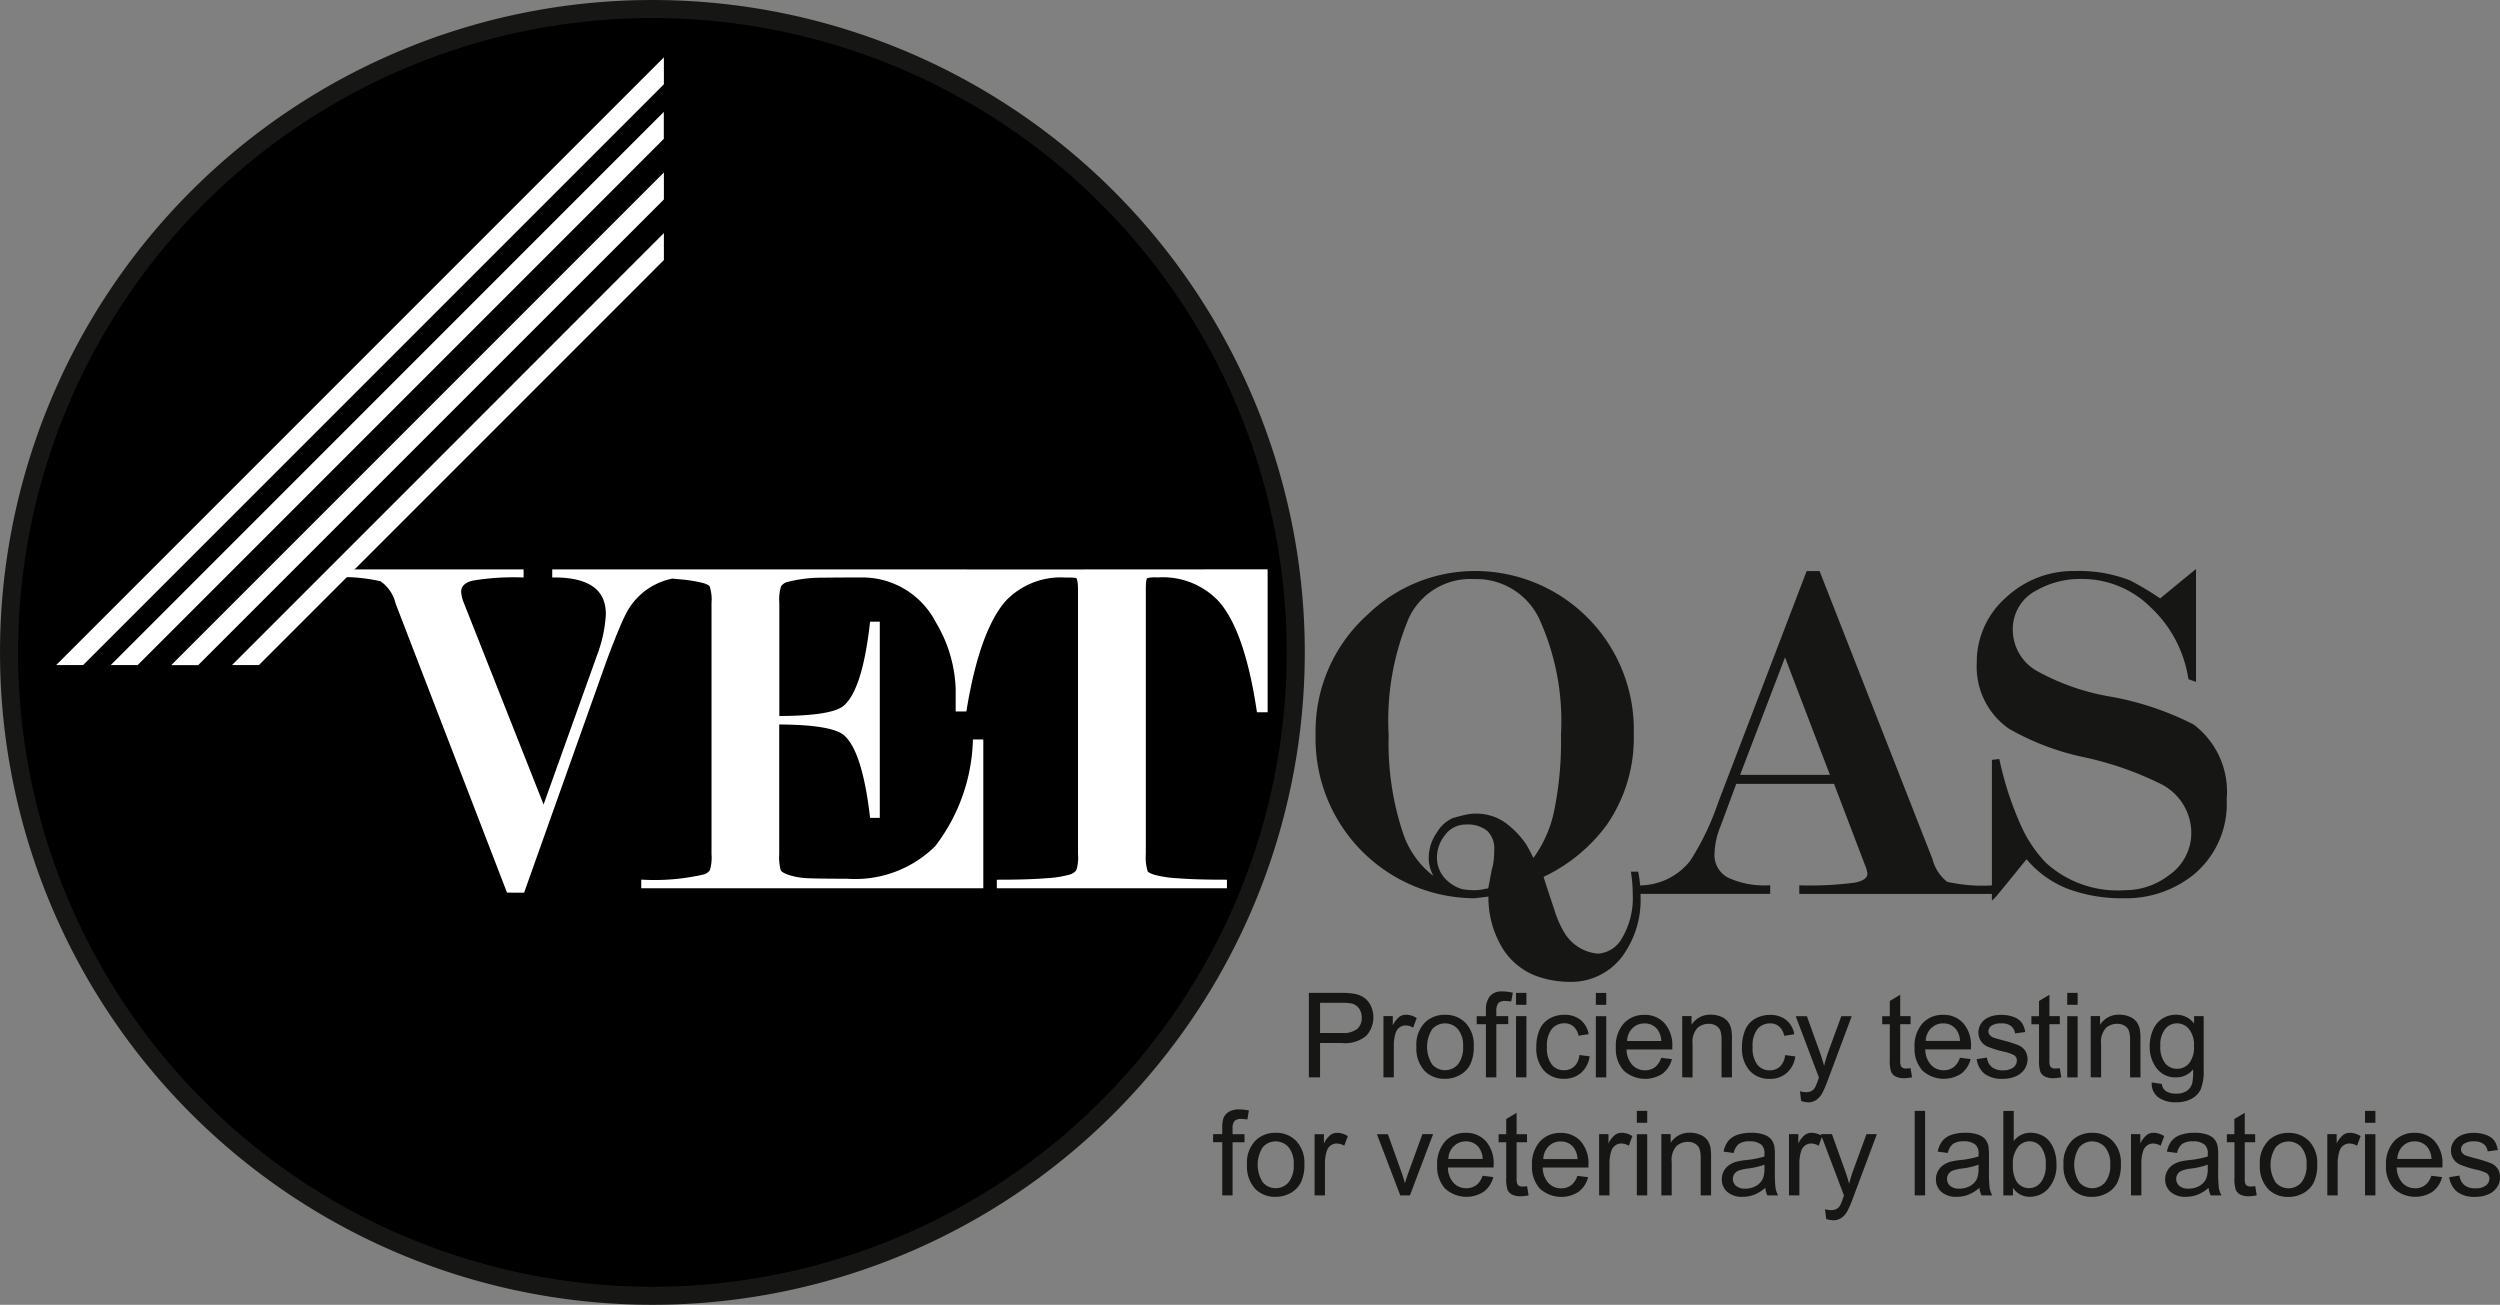 <svg xmlns="http://www.w3.org/2000/svg" width="120.268" height="62.769" viewBox="0 0 120.268 62.769">
  <rect x="0" y="0" width="120.268" height="62.769" fill="#808080" stroke="none"/>
  <g id="Group_9835" data-name="Group 9835" transform="translate(0.083 0.084)">
    <path id="Path_11607" data-name="Path 11607" d="M31.385,62.334A30.95,30.95,0,1,0,.435,31.384a30.95,30.95,0,0,0,30.95,30.951" transform="translate(-0.083 -0.083)"/>
    <path id="Path_11608" data-name="Path 11608" d="M31.385,62.334A30.95,30.95,0,1,0,.435,31.384,30.95,30.95,0,0,0,31.385,62.334Z" transform="translate(-0.083 -0.083)" fill="none" stroke="#161615" stroke-width="0.869"/>
    <path id="Path_11609" data-name="Path 11609" d="M28.822,49.238,32.784,38.1q.6-1.6.9-2.189a3.294,3.294,0,0,1,3.13-1.837v-.212H30.326v.212q2.579,0,2.579,1.861a6.61,6.61,0,0,1-.422,1.979l-2.658,7.42-3.932-9.941a1.759,1.759,0,0,1-.125-.542c0-.313.213-.522.638-.624a12,12,0,0,1,2.366-.153v-.212H19.656v.212a8.194,8.194,0,0,1,2.354.189,1.9,1.9,0,0,1,.777,1.13l5.335,13.844Zm15.485-7.57q.921.754,1.3,3.973h.3V36.378h-.3q-.374,3.292-1.32,4.044-.623.494-3.213.494V35.4a2.3,2.3,0,0,1,.087-.84.613.613,0,0,1,.312-.249,6.587,6.587,0,0,1,1.71-.225q.961-.011,1.91-.011a4.061,4.061,0,0,1,3.671,2.195,6.74,6.74,0,0,1,.974,3.471h.325V33.863H34.608v.212a16.8,16.8,0,0,1,1.828.094,6.525,6.525,0,0,1,1.127.189q.275.093.325.189a2.1,2.1,0,0,1,.1.849V47.471a2.174,2.174,0,0,1-.087.813.623.623,0,0,1-.338.248,10.637,10.637,0,0,1-2.955.26v.235H50.887V42.044h-.326a8.86,8.86,0,0,1-1.836,5.107,5.558,5.558,0,0,1-4.309,1.593q-1.349,0-1.874-.023a3.49,3.49,0,0,1-.924-.154q-.4-.13-.475-.294a2.644,2.644,0,0,1-.074-.825v-6.3q2.59,0,3.238.517m5.427-7.8v6.654h.351q.625-3.8,1.878-5.262a3.738,3.738,0,0,1,2.98-1.18,3.046,3.046,0,0,1,.526.023q.15.047.15.66V47.471a2.174,2.174,0,0,1-.087.813.7.7,0,0,1-.388.26,5.451,5.451,0,0,1-1.152.177q-.852.07-2.279.07v.235H62.608v-.235q-1.453,0-2.3-.07a5.431,5.431,0,0,1-1.152-.177q-.3-.106-.351-.2a2.322,2.322,0,0,1-.1-.872V34.735q0-.542.1-.613a1.513,1.513,0,0,1,.551-.047,3.765,3.765,0,0,1,3.031,1.2q1.252,1.439,1.828,5.285h.35v-6.7Z" transform="translate(-3.754 -6.467)" fill="#fff"/>
    <path id="Path_11610" data-name="Path 11610" d="M28.822,49.238,32.784,38.1q.6-1.6.9-2.189a3.294,3.294,0,0,1,3.13-1.837v-.212H30.326v.212q2.579,0,2.579,1.861a6.61,6.61,0,0,1-.422,1.979l-2.658,7.42-3.932-9.941a1.759,1.759,0,0,1-.125-.542c0-.313.213-.522.638-.624a12,12,0,0,1,2.366-.153v-.212H19.656v.212a8.194,8.194,0,0,1,2.354.189,1.9,1.9,0,0,1,.777,1.13l5.335,13.844Zm15.485-7.57q.921.754,1.3,3.973h.3V36.378h-.3q-.374,3.292-1.32,4.044-.623.494-3.213.494V35.4a2.3,2.3,0,0,1,.087-.84.613.613,0,0,1,.312-.249,6.587,6.587,0,0,1,1.71-.225q.961-.011,1.91-.011a4.061,4.061,0,0,1,3.671,2.195,6.74,6.74,0,0,1,.974,3.471h.325V33.863H34.608v.212a16.8,16.8,0,0,1,1.828.094,6.525,6.525,0,0,1,1.127.189q.275.093.325.189a2.1,2.1,0,0,1,.1.849V47.471a2.174,2.174,0,0,1-.087.813.623.623,0,0,1-.338.248,10.637,10.637,0,0,1-2.955.26v.235H50.887V42.044h-.326a8.86,8.86,0,0,1-1.836,5.107,5.558,5.558,0,0,1-4.309,1.593q-1.349,0-1.874-.023a3.49,3.49,0,0,1-.924-.154q-.4-.13-.475-.294a2.644,2.644,0,0,1-.074-.825v-6.3Q43.659,41.151,44.307,41.668Zm5.427-7.8v6.654h.351q.625-3.8,1.878-5.262a3.738,3.738,0,0,1,2.98-1.18,3.046,3.046,0,0,1,.526.023q.15.047.15.66V47.471a2.174,2.174,0,0,1-.087.813.7.7,0,0,1-.388.26,5.451,5.451,0,0,1-1.152.177q-.852.07-2.279.07v.235H62.608v-.235q-1.453,0-2.3-.07a5.431,5.431,0,0,1-1.152-.177q-.3-.106-.351-.2a2.322,2.322,0,0,1-.1-.872V34.735q0-.542.1-.613a1.513,1.513,0,0,1,.551-.047,3.765,3.765,0,0,1,3.031,1.2q1.252,1.439,1.828,5.285h.35v-6.7Z" transform="translate(-3.754 -6.467)" fill="none" stroke="#fff" stroke-width="0.176"/>
    <path id="Path_11611" data-name="Path 11611" d="M87.207,51.96a3.185,3.185,0,0,0,1.778,1.376,4.8,4.8,0,0,0,1.328.211,2.989,2.989,0,0,0,2.48-1.14,4.5,4.5,0,0,0,.9-2.881c0-.173-.008-.361-.025-.565a4.42,4.42,0,0,0-.075-.54h-.175a7.275,7.275,0,0,1,.075,1,3.849,3.849,0,0,1-.527,2.151,1.5,1.5,0,0,1-1.252.794,2.192,2.192,0,0,1-1.678-1.057,4.974,4.974,0,0,1-.489-1.128q-.289-.845-.539-1.644a7.912,7.912,0,0,0,3.081-2.513,7.254,7.254,0,0,0,1.277-4.3A7.543,7.543,0,0,0,85.8,33.959a7.325,7.325,0,0,0-5.084,2.069,7.439,7.439,0,0,0-2.48,5.715A7.59,7.59,0,0,0,85.8,49.526l.752-.094a4.62,4.62,0,0,0,.65,2.527m1.1-4.709a2.2,2.2,0,0,0-.3-.447,4.015,4.015,0,0,0-.851-.8,2.361,2.361,0,0,0-1.8-.317q-.251.058-.576.153a1.542,1.542,0,0,0-.714.646,2.027,2.027,0,0,0-.388,1.188,1.7,1.7,0,0,0,.15.693,1.575,1.575,0,0,0,.476.6,4.411,4.411,0,0,1-2.065-2.551,13.716,13.716,0,0,1-.664-4.64,12.78,12.78,0,0,1,.989-5.705,3.364,3.364,0,0,1,3.218-1.9,3.436,3.436,0,0,1,3.193,1.938,11.973,11.973,0,0,1,1.065,5.646,16.675,16.675,0,0,1-.338,3.711,5.927,5.927,0,0,1-1.09,2.374c-.1-.2-.2-.4-.3-.587m-2.066,2.016a2.408,2.408,0,0,1-.514.047,4.289,4.289,0,0,1-.526-.047,1.909,1.909,0,0,1-.977-.646,1.547,1.547,0,0,1-.326-.951,1.8,1.8,0,0,1,.426-1.174,1.312,1.312,0,0,1,1.053-.517,1.576,1.576,0,0,1,1.089.329,1.263,1.263,0,0,1,.363.985,4.8,4.8,0,0,1-.025.494,2.864,2.864,0,0,1-.1.493l-.175.939a1.709,1.709,0,0,0-.288.047m12.2-5.5,2.289-5.988,2.289,5.988Zm6.294,4.417.05.236c0,.268-.235.445-.7.532a16.667,16.667,0,0,1-2.58.13v.235h9.242V49.08a7.842,7.842,0,0,1-2.254-.176,2.1,2.1,0,0,1-.751-1.143l-5.41-13.8h-.5L97.6,45.028a12.951,12.951,0,0,1-1.353,2.827,3.2,3.2,0,0,1-2.68,1.225v.235H99.93V49.08a4.227,4.227,0,0,1-1.979-.379,1.31,1.31,0,0,1-.7-1.252,3.874,3.874,0,0,1,.3-1.347l.771-2.079h4.827ZM117.3,34.406a6.672,6.672,0,0,0-2.637-.447,4.64,4.64,0,0,0-3.252,1.26,4.025,4.025,0,0,0-1.368,3.074,3.542,3.542,0,0,0,1.5,3.086,12.34,12.34,0,0,0,3.636,1.374,15.8,15.8,0,0,1,3.66,1.279,2.729,2.729,0,0,1,1.524,2.442,2.552,2.552,0,0,1-1.127,2.113,3.523,3.523,0,0,1-2.154.727,5.2,5.2,0,0,1-3.857-1.34,6.331,6.331,0,0,1-1.177-1.717,15.658,15.658,0,0,1-1.077-3.246l-.2.023v6.491q.075-.07,1.578-1.929a4.832,4.832,0,0,0,2.016,1.482,7.338,7.338,0,0,0,2.642.447,5.1,5.1,0,0,0,3.281-1.08,4.318,4.318,0,0,0,1.6-3.593,3.954,3.954,0,0,0-1.549-3.522,14.124,14.124,0,0,0-4.022-1.339,11.192,11.192,0,0,1-3.448-1.2A2.372,2.372,0,0,1,111.6,36.73a2.174,2.174,0,0,1,1.177-2,4.344,4.344,0,0,1,2.254-.564,4.761,4.761,0,0,1,3.356,1.393,6,6,0,0,1,1.828,3.451l.2.07V33.959q-.176.141-1.632,1.34a14.258,14.258,0,0,0-1.481-.893" transform="translate(-14.941 -6.485)" fill="#161615"/>
    <path id="Path_11612" data-name="Path 11612" d="M87.207,51.96a3.185,3.185,0,0,0,1.778,1.376,4.8,4.8,0,0,0,1.328.211,2.989,2.989,0,0,0,2.48-1.14,4.5,4.5,0,0,0,.9-2.881c0-.173-.008-.361-.025-.565a4.42,4.42,0,0,0-.075-.54h-.175a7.275,7.275,0,0,1,.075,1,3.849,3.849,0,0,1-.527,2.151,1.5,1.5,0,0,1-1.252.794,2.192,2.192,0,0,1-1.678-1.057,4.974,4.974,0,0,1-.489-1.128q-.289-.845-.539-1.644a7.912,7.912,0,0,0,3.081-2.513,7.254,7.254,0,0,0,1.277-4.3A7.543,7.543,0,0,0,85.8,33.959a7.325,7.325,0,0,0-5.084,2.069,7.439,7.439,0,0,0-2.48,5.715A7.59,7.59,0,0,0,85.8,49.526l.752-.094A4.62,4.62,0,0,0,87.207,51.96Zm1.1-4.709a2.2,2.2,0,0,0-.3-.447,4.015,4.015,0,0,0-.851-.8,2.361,2.361,0,0,0-1.8-.317q-.251.058-.576.153a1.542,1.542,0,0,0-.714.646,2.027,2.027,0,0,0-.388,1.188,1.7,1.7,0,0,0,.15.693,1.575,1.575,0,0,0,.476.6,4.411,4.411,0,0,1-2.065-2.551,13.716,13.716,0,0,1-.664-4.64,12.78,12.78,0,0,1,.989-5.705,3.364,3.364,0,0,1,3.218-1.9,3.436,3.436,0,0,1,3.193,1.938,11.973,11.973,0,0,1,1.065,5.646,16.675,16.675,0,0,1-.338,3.711,5.927,5.927,0,0,1-1.09,2.374C88.509,47.636,88.409,47.439,88.309,47.251Zm-2.066,2.016a2.408,2.408,0,0,1-.514.047,4.289,4.289,0,0,1-.526-.047,1.909,1.909,0,0,1-.977-.646,1.547,1.547,0,0,1-.326-.951,1.8,1.8,0,0,1,.426-1.174,1.312,1.312,0,0,1,1.053-.517,1.576,1.576,0,0,1,1.089.329,1.263,1.263,0,0,1,.363.985,4.8,4.8,0,0,1-.025.494,2.864,2.864,0,0,1-.1.493l-.175.939A1.709,1.709,0,0,0,86.243,49.268Zm12.2-5.5,2.289-5.988,2.289,5.988Zm6.294,4.417.05.236c0,.268-.235.445-.7.532a16.667,16.667,0,0,1-2.58.13v.235h9.242V49.08a7.842,7.842,0,0,1-2.254-.176,2.1,2.1,0,0,1-.751-1.143l-5.41-13.8h-.5L97.6,45.028a12.951,12.951,0,0,1-1.353,2.827,3.2,3.2,0,0,1-2.68,1.225v.235H99.93V49.08a4.227,4.227,0,0,1-1.979-.379,1.31,1.31,0,0,1-.7-1.252,3.874,3.874,0,0,1,.3-1.347l.771-2.079h4.827ZM117.3,34.406a6.672,6.672,0,0,0-2.637-.447,4.64,4.64,0,0,0-3.252,1.26,4.025,4.025,0,0,0-1.368,3.074,3.542,3.542,0,0,0,1.5,3.086,12.34,12.34,0,0,0,3.636,1.374,15.8,15.8,0,0,1,3.66,1.279,2.729,2.729,0,0,1,1.524,2.442,2.552,2.552,0,0,1-1.127,2.113,3.523,3.523,0,0,1-2.154.727,5.2,5.2,0,0,1-3.857-1.34,6.331,6.331,0,0,1-1.177-1.717,15.658,15.658,0,0,1-1.077-3.246l-.2.023v6.491q.075-.07,1.578-1.929a4.832,4.832,0,0,0,2.016,1.482,7.338,7.338,0,0,0,2.642.447,5.1,5.1,0,0,0,3.281-1.08,4.318,4.318,0,0,0,1.6-3.593,3.954,3.954,0,0,0-1.549-3.522,14.124,14.124,0,0,0-4.022-1.339,11.192,11.192,0,0,1-3.448-1.2A2.372,2.372,0,0,1,111.6,36.73a2.174,2.174,0,0,1,1.177-2,4.344,4.344,0,0,1,2.254-.564,4.761,4.761,0,0,1,3.356,1.393,6,6,0,0,1,1.828,3.451l.2.07V33.959q-.176.141-1.632,1.34A14.258,14.258,0,0,0,117.3,34.406Z" transform="translate(-14.941 -6.485)" fill="none" stroke="#161615" stroke-width="0.176"/>
    <path id="Path_11613" data-name="Path 11613" d="M32.284,4.615,4.546,32.354H4.6L32.284,4.669Z" transform="translate(-0.868 -0.882)" fill="#fff"/>
    <path id="Path_11614" data-name="Path 11614" d="M32.284,4.615,4.546,32.354H4.6L32.284,4.669Z" transform="translate(-0.868 -0.882)" fill="none" stroke="#fff" stroke-width="0.878"/>
    <path id="Path_11615" data-name="Path 11615" d="M34.28,15.067,15,34.35h.054L34.28,15.121Z" transform="translate(-2.864 -2.877)" fill="#fff"/>
    <path id="Path_11616" data-name="Path 11616" d="M34.28,15.067,15,34.35h.054L34.28,15.121Z" transform="translate(-2.864 -2.877)" fill="none" stroke="#fff" stroke-width="0.878"/>
    <path id="Path_11617" data-name="Path 11617" d="M33.592,11.463l-22.2,22.2h.054L33.592,11.518Z" transform="translate(-2.176 -2.189)" fill="#fff"/>
    <path id="Path_11618" data-name="Path 11618" d="M33.592,11.463l-22.2,22.2h.054L33.592,11.518Z" transform="translate(-2.176 -2.189)" fill="none" stroke="#fff" stroke-width="0.878"/>
    <path id="Path_11619" data-name="Path 11619" d="M32.9,7.86,7.791,32.974h.053L32.9,7.915Z" transform="translate(-1.488 -1.501)" fill="#fff"/>
    <path id="Path_11620" data-name="Path 11620" d="M32.9,7.86,7.791,32.974h.053L32.9,7.915Z" transform="translate(-1.488 -1.501)" fill="none" stroke="#fff" stroke-width="0.878"/>
    <path id="Path_11621" data-name="Path 11621" d="M72.968,70V67.445h.574v-.388h-.574v-.272a.525.525,0,0,1,.094-.363.438.438,0,0,1,.322-.1,1.742,1.742,0,0,1,.294.028l.075-.435a2.465,2.465,0,0,0-.466-.05.908.908,0,0,0-.509.121.634.634,0,0,0-.254.315,1.378,1.378,0,0,0-.053.441v.313H72.03v.388h.441V70Zm1.072-.33a1.323,1.323,0,0,0,1,.4,1.447,1.447,0,0,0,.711-.18,1.209,1.209,0,0,0,.5-.506,1.952,1.952,0,0,0,.171-.894,1.513,1.513,0,0,0-.386-1.1,1.321,1.321,0,0,0-.993-.4,1.373,1.373,0,0,0-.926.327,1.518,1.518,0,0,0-.455,1.212,1.583,1.583,0,0,0,.381,1.142m.379-1.988a.823.823,0,0,1,1.239,0,1.22,1.22,0,0,1,.248.828,1.282,1.282,0,0,1-.248.862.822.822,0,0,1-1.239,0,1.575,1.575,0,0,1,0-1.693M77.412,70V68.46a1.929,1.929,0,0,1,.083-.582.531.531,0,0,1,.185-.273.478.478,0,0,1,.294-.1.716.716,0,0,1,.366.108l.172-.463A.973.973,0,0,0,78,66.991a.555.555,0,0,0-.32.1,1.222,1.222,0,0,0-.318.413v-.447h-.449V70ZM81.5,70l1.115-2.945H82.1l-.655,1.8c-.079.218-.142.405-.185.561q-.086-.308-.189-.594l-.632-1.764h-.527L81.035,70Zm3.18-.488a.765.765,0,0,1-.469.144A.819.819,0,0,1,83.6,69.4a1.135,1.135,0,0,1-.274-.744h2.2q0-.089,0-.133a1.594,1.594,0,0,0-.375-1.131,1.256,1.256,0,0,0-.964-.4,1.3,1.3,0,0,0-.993.41,1.629,1.629,0,0,0-.383,1.154,1.555,1.555,0,0,0,.379,1.116,1.531,1.531,0,0,0,1.868.148,1.262,1.262,0,0,0,.452-.7l-.516-.064a.963.963,0,0,1-.307.46m-1.072-1.883a.791.791,0,0,1,.578-.231.766.766,0,0,1,.619.289,1,1,0,0,1,.189.557H83.348a.912.912,0,0,1,.26-.616m3.307,1.943a.333.333,0,0,1-.171-.036.212.212,0,0,1-.086-.1.864.864,0,0,1-.026-.274V67.445h.5v-.388h-.5V66.028l-.5.3v.73h-.366v.388h.366V69.14a1.77,1.77,0,0,0,.061.59.482.482,0,0,0,.21.226.852.852,0,0,0,.422.086A1.822,1.822,0,0,0,87.207,70l-.072-.441a1.62,1.62,0,0,1-.219.019m2.331-.061a.763.763,0,0,1-.469.144.819.819,0,0,1-.616-.257,1.135,1.135,0,0,1-.274-.744h2.2q0-.089,0-.133a1.6,1.6,0,0,0-.374-1.131,1.259,1.259,0,0,0-.965-.4,1.3,1.3,0,0,0-.994.41,1.629,1.629,0,0,0-.383,1.154,1.555,1.555,0,0,0,.379,1.116,1.531,1.531,0,0,0,1.868.148,1.262,1.262,0,0,0,.452-.7l-.516-.064a.957.957,0,0,1-.307.46m-1.072-1.883a.791.791,0,0,1,.578-.231.765.765,0,0,1,.619.289.993.993,0,0,1,.189.557H87.915a.912.912,0,0,1,.26-.616M91.1,70V68.46a1.955,1.955,0,0,1,.083-.582.533.533,0,0,1,.186-.273.474.474,0,0,1,.294-.1.717.717,0,0,1,.366.108l.172-.463a.971.971,0,0,0-.513-.161.556.556,0,0,0-.32.1,1.212,1.212,0,0,0-.317.413v-.447h-.45V70Zm1.815-4.065h-.5v.574h.5Zm0,1.121h-.5V70h.5ZM94.093,70V68.394a1,1,0,0,1,.231-.768.81.81,0,0,1,.551-.2.661.661,0,0,1,.348.091.481.481,0,0,1,.206.241,1.348,1.348,0,0,1,.058.456V70h.5V68.191a2.85,2.85,0,0,0-.028-.485.974.974,0,0,0-.155-.369.773.773,0,0,0-.334-.251,1.229,1.229,0,0,0-.489-.1,1.06,1.06,0,0,0-.938.485v-.419h-.449V70Zm4.6,0h.521a1.1,1.1,0,0,1-.126-.354,7.131,7.131,0,0,1-.032-.88V68.1a2.768,2.768,0,0,0-.025-.46.8.8,0,0,0-.155-.34.818.818,0,0,0-.346-.223,1.777,1.777,0,0,0-.613-.088,1.979,1.979,0,0,0-.668.1.957.957,0,0,0-.441.3,1.207,1.207,0,0,0-.219.506l.488.066a.76.76,0,0,1,.248-.437.88.88,0,0,1,.52-.124.834.834,0,0,1,.569.17.552.552,0,0,1,.141.43c0,.019,0,.061,0,.13a4.6,4.6,0,0,1-.89.172,3.472,3.472,0,0,0-.444.074,1.232,1.232,0,0,0-.359.163.828.828,0,0,0-.258.287.808.808,0,0,0-.1.4.783.783,0,0,0,.261.606,1.072,1.072,0,0,0,.746.237,1.54,1.54,0,0,0,.55-.1,1.837,1.837,0,0,0,.534-.333,1.068,1.068,0,0,0,.1.363m-.142-1.294a1.211,1.211,0,0,1-.08.5.779.779,0,0,1-.33.345,1.031,1.031,0,0,1-.514.126.652.652,0,0,1-.442-.133.441.441,0,0,1-.082-.57.434.434,0,0,1,.2-.162,1.879,1.879,0,0,1,.435-.1,3.639,3.639,0,0,0,.816-.188ZM100.235,70V68.46a1.929,1.929,0,0,1,.083-.582.536.536,0,0,1,.185-.273.478.478,0,0,1,.294-.1.714.714,0,0,1,.366.108l.172-.463a.97.97,0,0,0-.513-.161.556.556,0,0,0-.32.1,1.222,1.222,0,0,0-.318.413v-.447h-.449V70Zm1.612,1.2a.721.721,0,0,0,.41-.116.975.975,0,0,0,.305-.362,5.847,5.847,0,0,0,.28-.668l1.121-3h-.5l-.629,1.717a6.847,6.847,0,0,0-.206.671c-.063-.238-.134-.466-.214-.682l-.612-1.705h-.538l1.117,2.951c-.02.053-.035.095-.044.122a2.414,2.414,0,0,1-.152.371.444.444,0,0,1-.164.155.543.543,0,0,1-.266.056,1.1,1.1,0,0,1-.286-.044l.056.468a.986.986,0,0,0,.322.061m4.436-5.261h-.5V70h.5ZM108.992,70h.522a1.1,1.1,0,0,1-.126-.354,7.064,7.064,0,0,1-.032-.88V68.1a2.891,2.891,0,0,0-.024-.46.8.8,0,0,0-.155-.34.827.827,0,0,0-.347-.223,1.772,1.772,0,0,0-.612-.088,1.979,1.979,0,0,0-.668.1.957.957,0,0,0-.441.3,1.207,1.207,0,0,0-.219.506l.488.066a.756.756,0,0,1,.248-.437.878.878,0,0,1,.52-.124.832.832,0,0,1,.568.17.549.549,0,0,1,.142.43c0,.019,0,.061,0,.13a4.628,4.628,0,0,1-.891.172,3.48,3.48,0,0,0-.443.074,1.213,1.213,0,0,0-.359.163.82.82,0,0,0-.258.287.809.809,0,0,0-.1.4.783.783,0,0,0,.261.606,1.071,1.071,0,0,0,.746.237,1.54,1.54,0,0,0,.55-.1,1.837,1.837,0,0,0,.534-.333,1.05,1.05,0,0,0,.1.363m-.141-1.294a1.21,1.21,0,0,1-.081.5.779.779,0,0,1-.33.345,1.028,1.028,0,0,1-.513.126.654.654,0,0,1-.443-.133.444.444,0,0,1-.082-.57.436.436,0,0,1,.2-.162,1.879,1.879,0,0,1,.435-.1,3.639,3.639,0,0,0,.816-.188Zm1.654.926a.937.937,0,0,0,.818.436,1.171,1.171,0,0,0,.9-.413,1.682,1.682,0,0,0,.375-1.171,1.952,1.952,0,0,0-.089-.6,1.481,1.481,0,0,0-.245-.478,1.045,1.045,0,0,0-.4-.308,1.236,1.236,0,0,0-.514-.109.988.988,0,0,0-.807.4V65.937h-.5V70h.464Zm.232-1.948a.719.719,0,0,1,.566-.284.7.7,0,0,1,.553.274,1.319,1.319,0,0,1,.228.852,1.293,1.293,0,0,1-.238.847.714.714,0,0,1-1.2-.1,1.528,1.528,0,0,1-.144-.765,1.252,1.252,0,0,1,.238-.823m2.576,1.987a1.323,1.323,0,0,0,1,.4,1.447,1.447,0,0,0,.711-.18,1.209,1.209,0,0,0,.5-.506,1.952,1.952,0,0,0,.171-.894,1.513,1.513,0,0,0-.386-1.1,1.322,1.322,0,0,0-.993-.4,1.373,1.373,0,0,0-.926.327,1.518,1.518,0,0,0-.455,1.212,1.583,1.583,0,0,0,.381,1.142m.379-1.988a.823.823,0,0,1,1.239,0,1.22,1.22,0,0,1,.248.828,1.282,1.282,0,0,1-.247.862.822.822,0,0,1-1.239,0,1.574,1.574,0,0,1,0-1.693M116.686,70V68.46a1.955,1.955,0,0,1,.083-.582.537.537,0,0,1,.186-.273.479.479,0,0,1,.294-.1.716.716,0,0,1,.366.108l.172-.463a.968.968,0,0,0-.513-.161.556.556,0,0,0-.32.1,1.222,1.222,0,0,0-.317.413v-.447h-.449V70Zm3.334,0h.521a1.136,1.136,0,0,1-.126-.354,7.129,7.129,0,0,1-.032-.88V68.1a2.768,2.768,0,0,0-.025-.46.8.8,0,0,0-.155-.34.818.818,0,0,0-.346-.223,1.777,1.777,0,0,0-.613-.088,1.982,1.982,0,0,0-.668.1.961.961,0,0,0-.441.3,1.207,1.207,0,0,0-.219.506l.488.066a.76.76,0,0,1,.248-.437.88.88,0,0,1,.52-.124.834.834,0,0,1,.569.17.551.551,0,0,1,.141.43c0,.019,0,.061,0,.13a4.6,4.6,0,0,1-.89.172,3.472,3.472,0,0,0-.444.074,1.232,1.232,0,0,0-.359.163.818.818,0,0,0-.257.287.8.8,0,0,0-.1.4.783.783,0,0,0,.26.606,1.072,1.072,0,0,0,.746.237,1.548,1.548,0,0,0,.551-.1,1.844,1.844,0,0,0,.533-.333,1.068,1.068,0,0,0,.1.363m-.142-1.294a1.212,1.212,0,0,1-.08.5.779.779,0,0,1-.33.345,1.03,1.03,0,0,1-.513.126.653.653,0,0,1-.443-.133.441.441,0,0,1-.082-.57.434.434,0,0,1,.2-.162,1.89,1.89,0,0,1,.435-.1,3.639,3.639,0,0,0,.816-.188Zm2.064.867a.333.333,0,0,1-.171-.036.211.211,0,0,1-.086-.1.864.864,0,0,1-.026-.274V67.445h.5v-.388h-.5V66.028l-.5.3v.73H120.8v.388h.366V69.14a1.8,1.8,0,0,0,.061.59.488.488,0,0,0,.211.226.852.852,0,0,0,.422.086,1.822,1.822,0,0,0,.377-.045l-.072-.441a1.62,1.62,0,0,1-.219.019m.818.1a1.323,1.323,0,0,0,1,.4,1.453,1.453,0,0,0,.712-.18,1.207,1.207,0,0,0,.5-.506,1.942,1.942,0,0,0,.171-.894,1.516,1.516,0,0,0-.385-1.1,1.323,1.323,0,0,0-.994-.4,1.371,1.371,0,0,0-.926.327,1.519,1.519,0,0,0-.455,1.212,1.58,1.58,0,0,0,.382,1.142m.379-1.988a.822.822,0,0,1,1.238,0,1.216,1.216,0,0,1,.248.828,1.286,1.286,0,0,1-.247.862.822.822,0,0,1-1.239,0,1.575,1.575,0,0,1,0-1.693M126.131,70V68.46a1.929,1.929,0,0,1,.083-.582.533.533,0,0,1,.186-.273.475.475,0,0,1,.294-.1.717.717,0,0,1,.367.108l.172-.463a.97.97,0,0,0-.513-.161.556.556,0,0,0-.32.1,1.213,1.213,0,0,0-.317.413v-.447h-.45V70Zm1.815-4.065h-.5v.574h.5Zm0,1.121h-.5V70h.5Zm2.383,2.457a.763.763,0,0,1-.468.144.818.818,0,0,1-.616-.257,1.135,1.135,0,0,1-.274-.744h2.2q0-.089,0-.133a1.594,1.594,0,0,0-.375-1.131,1.257,1.257,0,0,0-.965-.4,1.3,1.3,0,0,0-.993.41,1.629,1.629,0,0,0-.383,1.154,1.555,1.555,0,0,0,.379,1.116,1.531,1.531,0,0,0,1.868.148,1.257,1.257,0,0,0,.451-.7l-.515-.064a.958.958,0,0,1-.308.46m-1.071-1.883a.791.791,0,0,1,.578-.231.766.766,0,0,1,.619.289,1,1,0,0,1,.189.557H129a.908.908,0,0,1,.26-.616m2.621,2.2a1.385,1.385,0,0,0,.875.239,1.534,1.534,0,0,0,.621-.121.943.943,0,0,0,.42-.341.838.838,0,0,0,.146-.47.734.734,0,0,0-.119-.427.748.748,0,0,0-.328-.262,6.115,6.115,0,0,0-.739-.231q-.365-.1-.441-.128a.438.438,0,0,1-.191-.133.273.273,0,0,1-.061-.175.33.33,0,0,1,.147-.266.814.814,0,0,1,.491-.114.706.706,0,0,1,.451.128.533.533,0,0,1,.193.354l.488-.066a1.06,1.06,0,0,0-.172-.456.834.834,0,0,0-.387-.27,1.711,1.711,0,0,0-.609-.1,1.513,1.513,0,0,0-.431.059,1.056,1.056,0,0,0-.317.146.823.823,0,0,0-.246.279.759.759,0,0,0-.09.365.725.725,0,0,0,.431.675,4.57,4.57,0,0,0,.761.24,2.147,2.147,0,0,1,.511.169.3.3,0,0,1,.146.266.418.418,0,0,1-.166.328.78.78,0,0,1-.511.14.81.81,0,0,1-.532-.158.691.691,0,0,1-.231-.455l-.494.078a1.112,1.112,0,0,0,.384.707" transform="translate(-13.755 -12.578)" fill="#161615"/>
    <path id="Path_11622" data-name="Path 11622" d="M78.264,62.982V61.329h1.043A1.584,1.584,0,0,0,80.5,60.97a1.321,1.321,0,0,0,.206-1.432,1,1,0,0,0-.326-.392,1.215,1.215,0,0,0-.5-.19,3.708,3.708,0,0,0-.619-.039H77.726v4.065Zm0-3.586H79.3a2.28,2.28,0,0,1,.5.036.6.6,0,0,1,.34.239.737.737,0,0,1,.129.437.69.69,0,0,1-.219.546,1.113,1.113,0,0,1-.74.194H78.264Zm3.549,3.586V61.44a1.938,1.938,0,0,1,.083-.583.534.534,0,0,1,.186-.273.475.475,0,0,1,.294-.1.712.712,0,0,1,.366.108l.172-.464a.976.976,0,0,0-.513-.16.556.556,0,0,0-.32.1,1.222,1.222,0,0,0-.318.413v-.447h-.449v2.945Zm1.463-.33a1.323,1.323,0,0,0,1,.4,1.451,1.451,0,0,0,.711-.18,1.207,1.207,0,0,0,.5-.506,1.942,1.942,0,0,0,.171-.894,1.517,1.517,0,0,0-.385-1.1,1.324,1.324,0,0,0-.993-.4,1.368,1.368,0,0,0-.926.327,1.518,1.518,0,0,0-.455,1.212,1.583,1.583,0,0,0,.381,1.142m.379-1.988a.822.822,0,0,1,1.238,0,1.215,1.215,0,0,1,.248.828,1.289,1.289,0,0,1-.247.863.822.822,0,0,1-1.239,0,1.575,1.575,0,0,1,0-1.693m3.086,2.318v-2.56h.571v-.385h-.571v-.192a.686.686,0,0,1,.094-.435.473.473,0,0,1,.352-.1,1.669,1.669,0,0,1,.269.025l.078-.422a1.935,1.935,0,0,0-.507-.064.722.722,0,0,0-.6.233,1.042,1.042,0,0,0-.189.672v.286H85.8v.385h.444v2.56Zm1.447-4.065h-.5v.574h.5Zm0,1.121h-.5v2.945h.5Zm2.3,2.421a.7.7,0,0,1-.491.18.742.742,0,0,1-.594-.269,1.329,1.329,0,0,1-.227-.862,1.28,1.28,0,0,1,.236-.856.773.773,0,0,1,.612-.27.636.636,0,0,1,.426.15.8.8,0,0,1,.246.447l.485-.075a1.11,1.11,0,0,0-.392-.688,1.22,1.22,0,0,0-.785-.243,1.422,1.422,0,0,0-.7.179,1.1,1.1,0,0,0-.481.536,2.042,2.042,0,0,0-.159.835,1.6,1.6,0,0,0,.367,1.133,1.265,1.265,0,0,0,.972.395,1.2,1.2,0,0,0,.814-.286,1.274,1.274,0,0,0,.412-.794l-.491-.064a.892.892,0,0,1-.249.554m1.539-3.541h-.5v.574h.5Zm0,1.121h-.5v2.945h.5Zm2.337,2.457a.763.763,0,0,1-.468.144.815.815,0,0,1-.616-.258,1.128,1.128,0,0,1-.275-.743h2.2c0-.059,0-.1,0-.133a1.6,1.6,0,0,0-.375-1.131,1.258,1.258,0,0,0-.965-.4,1.3,1.3,0,0,0-.993.41,1.624,1.624,0,0,0-.383,1.154,1.555,1.555,0,0,0,.379,1.116,1.533,1.533,0,0,0,1.867.148,1.262,1.262,0,0,0,.452-.7l-.516-.064a.955.955,0,0,1-.307.46m-1.072-1.883a.794.794,0,0,1,.578-.23.765.765,0,0,1,.618.288,1,1,0,0,1,.188.557H93.035a.911.911,0,0,1,.259-.616m2.891,2.371V61.374a1,1,0,0,1,.232-.768.806.806,0,0,1,.55-.2.652.652,0,0,1,.348.091.478.478,0,0,1,.206.241,1.345,1.345,0,0,1,.058.456v1.791h.5V61.171a2.849,2.849,0,0,0-.028-.485.95.95,0,0,0-.155-.369.768.768,0,0,0-.334-.251,1.226,1.226,0,0,0-.489-.1,1.059,1.059,0,0,0-.937.485v-.418h-.45v2.945Zm4.2-.524a.7.7,0,0,1-.491.18.741.741,0,0,1-.593-.269,1.324,1.324,0,0,1-.227-.862,1.285,1.285,0,0,1,.235-.856.774.774,0,0,1,.613-.27.637.637,0,0,1,.426.15.8.8,0,0,1,.245.447l.485-.075a1.113,1.113,0,0,0-.391-.688,1.223,1.223,0,0,0-.785-.243,1.422,1.422,0,0,0-.7.179,1.1,1.1,0,0,0-.481.536,2.055,2.055,0,0,0-.158.835,1.6,1.6,0,0,0,.367,1.133,1.263,1.263,0,0,0,.972.395,1.2,1.2,0,0,0,.814-.286,1.274,1.274,0,0,0,.412-.794l-.49-.064a.9.9,0,0,1-.25.554m1.337,1.72a.719.719,0,0,0,.41-.116.981.981,0,0,0,.305-.362,5.808,5.808,0,0,0,.281-.668l1.12-3h-.5l-.629,1.717a6.567,6.567,0,0,0-.2.671q-.095-.358-.214-.682l-.613-1.705h-.538l1.117,2.951c-.02.053-.035.095-.044.122a2.459,2.459,0,0,1-.153.371.455.455,0,0,1-.163.155.544.544,0,0,1-.266.056,1.131,1.131,0,0,1-.286-.045l.055.468a1.011,1.011,0,0,0,.322.061m4.728-1.623a.338.338,0,0,1-.171-.036.207.207,0,0,1-.086-.1.862.862,0,0,1-.027-.275V60.425h.5v-.388h-.5V59.008l-.5.3v.73h-.366v.388h.366V62.12a1.8,1.8,0,0,0,.061.59.482.482,0,0,0,.21.226.854.854,0,0,0,.422.086,1.837,1.837,0,0,0,.378-.044l-.073-.441a1.622,1.622,0,0,1-.218.019m2.285-.061a.763.763,0,0,1-.469.144.815.815,0,0,1-.615-.258,1.128,1.128,0,0,1-.275-.743h2.2q0-.089,0-.133a1.6,1.6,0,0,0-.374-1.131,1.258,1.258,0,0,0-.965-.4,1.3,1.3,0,0,0-.993.41,1.624,1.624,0,0,0-.383,1.154,1.559,1.559,0,0,0,.378,1.116,1.534,1.534,0,0,0,1.868.148,1.262,1.262,0,0,0,.452-.7l-.516-.064a.955.955,0,0,1-.307.46m-1.072-1.883a.794.794,0,0,1,.578-.23.766.766,0,0,1,.618.288,1,1,0,0,1,.188.557H107.4a.915.915,0,0,1,.26-.616m2.576,2.2a1.386,1.386,0,0,0,.875.238,1.519,1.519,0,0,0,.621-.121.94.94,0,0,0,.421-.341.84.84,0,0,0,.146-.47.733.733,0,0,0-.12-.427.743.743,0,0,0-.328-.262,6.139,6.139,0,0,0-.739-.231c-.244-.067-.392-.109-.442-.128a.432.432,0,0,1-.191-.133.273.273,0,0,1-.061-.174.332.332,0,0,1,.146-.267.822.822,0,0,1,.491-.113.7.7,0,0,1,.451.128.533.533,0,0,1,.193.354l.488-.066a1.05,1.05,0,0,0-.172-.456.829.829,0,0,0-.387-.27,1.711,1.711,0,0,0-.609-.1,1.518,1.518,0,0,0-.431.059,1.027,1.027,0,0,0-.317.146.805.805,0,0,0-.245.279.774.774,0,0,0,.019.76.74.74,0,0,0,.322.28,4.679,4.679,0,0,0,.761.24,2.147,2.147,0,0,1,.511.169.3.3,0,0,1,.146.266.418.418,0,0,1-.166.328.783.783,0,0,1-.51.14.807.807,0,0,1-.531-.158.693.693,0,0,1-.232-.455l-.494.078a1.112,1.112,0,0,0,.384.707m3.4-.256a.34.34,0,0,1-.171-.036.212.212,0,0,1-.086-.1.862.862,0,0,1-.027-.275V60.425h.5v-.388h-.5V59.008l-.5.3v.73h-.367v.388h.367V62.12a1.8,1.8,0,0,0,.061.59.48.48,0,0,0,.211.226.852.852,0,0,0,.421.086,1.829,1.829,0,0,0,.377-.044l-.072-.441a1.621,1.621,0,0,1-.219.019m1.078-3.638h-.5v.574h.5Zm0,1.121h-.5v2.945h.5Zm1.129,2.945V61.374a1,1,0,0,1,.231-.768.809.809,0,0,1,.55-.2.655.655,0,0,1,.349.091.477.477,0,0,1,.206.241,1.344,1.344,0,0,1,.058.456v1.791h.5V61.171a2.849,2.849,0,0,0-.028-.485.974.974,0,0,0-.155-.369.773.773,0,0,0-.334-.251,1.229,1.229,0,0,0-.489-.1,1.061,1.061,0,0,0-.938.485v-.418h-.449v2.945Zm2.751.959a1.41,1.41,0,0,0,.851.237,1.538,1.538,0,0,0,.748-.167,1.021,1.021,0,0,0,.443-.454,2.4,2.4,0,0,0,.141-.974V60.037h-.46v.355a1.055,1.055,0,0,0-.86-.422,1.2,1.2,0,0,0-.681.194,1.218,1.218,0,0,0-.442.55,1.952,1.952,0,0,0-.153.777,1.689,1.689,0,0,0,.333,1.052,1.113,1.113,0,0,0,.941.438,1.026,1.026,0,0,0,.815-.385,3.161,3.161,0,0,1-.036.641.681.681,0,0,1-.256.388.886.886,0,0,1-.535.139.826.826,0,0,1-.507-.139.462.462,0,0,1-.17-.327l-.485-.072a.8.8,0,0,0,.313.714m.333-3.286a.721.721,0,0,1,.566-.271.74.74,0,0,1,.578.275,1.205,1.205,0,0,1,.24.815,1.235,1.235,0,0,1-.233.831.739.739,0,0,1-.577.265.728.728,0,0,1-.577-.266,1.274,1.274,0,0,1-.231-.845,1.2,1.2,0,0,1,.233-.8" transform="translate(-14.843 -11.237)" fill="#161615"/>
  </g>
</svg>
